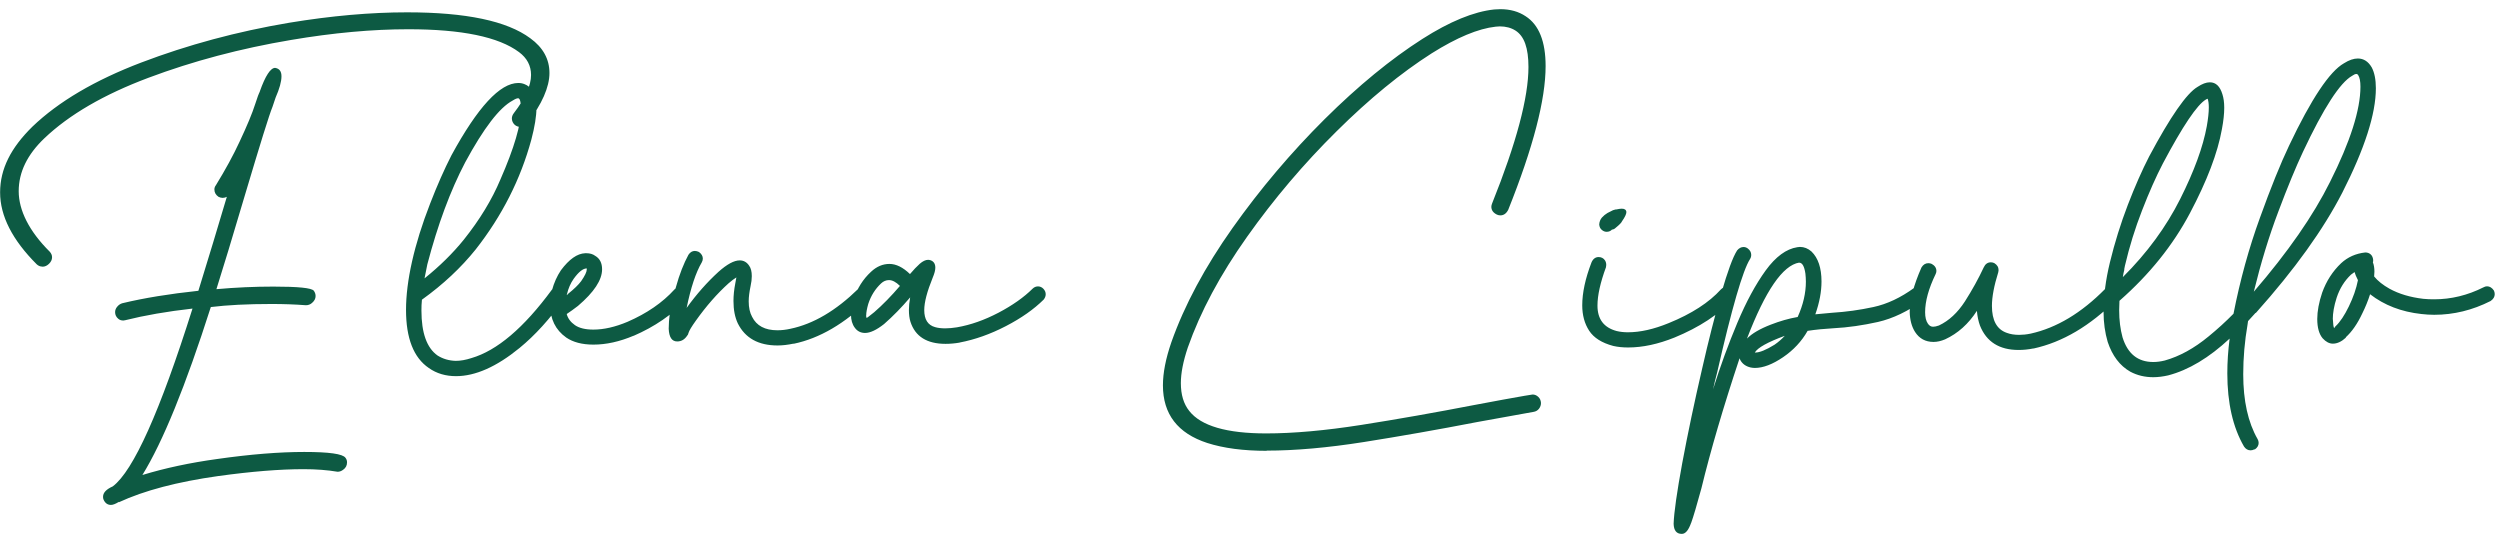 <svg width="193" height="42" viewBox="0 0 193 42" fill="none" xmlns="http://www.w3.org/2000/svg">
<g clip-path="url(#clip0_436_2546)">
<path d="M3.267 20.582C3.111 20.582 2.962 20.523 2.835 20.405C0.953 18.523 0.008 16.671 0.008 14.855C0.008 13.04 0.841 11.409 2.501 9.778C4.517 7.845 7.323 6.192 10.91 4.826C14.497 3.461 18.299 2.435 22.325 1.756C25.585 1.218 28.614 0.952 31.427 0.952C35.966 0.952 39.136 1.616 40.937 2.952C41.927 3.668 42.418 4.568 42.418 5.638C42.418 6.708 41.845 8.044 40.699 9.52C40.528 9.704 40.342 9.793 40.148 9.793C40.014 9.793 39.888 9.749 39.754 9.653C39.598 9.513 39.516 9.335 39.516 9.144C39.516 9.003 39.568 8.863 39.672 8.73C40.558 7.579 40.997 6.598 40.997 5.786C40.997 5.07 40.684 4.48 40.067 4.022C38.496 2.849 35.646 2.258 31.523 2.258C28.755 2.258 25.734 2.531 22.467 3.085C18.567 3.742 14.891 4.716 11.453 6.007C8.015 7.299 5.336 8.856 3.423 10.678C2.106 11.933 1.444 13.291 1.444 14.759C1.444 16.228 2.24 17.844 3.84 19.431C3.959 19.564 4.019 19.704 4.019 19.859C4.019 20.043 3.944 20.206 3.788 20.361C3.639 20.508 3.468 20.59 3.282 20.59L3.267 20.582ZM9.176 38.744C8.923 38.899 8.722 38.98 8.566 38.98C8.305 38.98 8.112 38.84 7.993 38.566C7.963 38.5 7.955 38.426 7.955 38.352C7.955 38.035 8.208 37.77 8.707 37.548C10.3 36.345 12.354 31.77 14.861 23.822C12.897 24.043 11.163 24.346 9.66 24.722L9.518 24.744C9.362 24.744 9.228 24.7 9.124 24.604C8.967 24.471 8.886 24.302 8.886 24.095C8.886 23.94 8.945 23.792 9.057 23.667C9.168 23.534 9.295 23.453 9.444 23.409C11.133 23.003 13.09 22.685 15.315 22.449C16.097 19.925 16.826 17.505 17.511 15.195C17.406 15.247 17.302 15.276 17.191 15.276C17.079 15.276 16.982 15.247 16.871 15.195C16.662 15.055 16.551 14.863 16.551 14.627C16.551 14.509 16.588 14.398 16.67 14.295C17.406 13.092 18.017 11.977 18.493 10.944C19.073 9.712 19.475 8.745 19.698 8.044C19.884 7.483 19.989 7.188 20.018 7.151C20.048 7.121 20.056 7.092 20.056 7.062C20.487 5.845 20.889 5.24 21.239 5.24C21.566 5.291 21.73 5.505 21.73 5.889C21.73 6.295 21.581 6.841 21.276 7.535L21.038 8.243C20.785 8.856 20.085 11.114 18.924 15.01C17.935 18.346 17.198 20.781 16.707 22.324C18.195 22.191 19.661 22.125 21.098 22.125C23.01 22.125 24.052 22.228 24.223 22.442C24.312 22.56 24.364 22.7 24.364 22.855C24.364 23.054 24.275 23.224 24.089 23.386C23.955 23.505 23.799 23.564 23.613 23.564C22.757 23.497 21.872 23.468 20.964 23.468C19.103 23.468 17.54 23.549 16.275 23.704C14.325 29.807 12.562 34.131 10.992 36.67C12.755 36.131 14.675 35.725 16.744 35.438C19.326 35.069 21.574 34.891 23.486 34.891C25.399 34.891 26.463 35.039 26.671 35.342C26.753 35.445 26.791 35.563 26.791 35.696C26.791 35.932 26.694 36.124 26.493 36.264C26.359 36.367 26.218 36.419 26.061 36.419C25.272 36.286 24.394 36.22 23.434 36.22C21.611 36.22 19.416 36.397 16.848 36.751C13.7 37.194 11.14 37.865 9.176 38.773V38.744ZM40.111 26.862C38.333 28.316 36.696 29.039 35.207 29.039C34.403 29.039 33.704 28.833 33.108 28.412C31.933 27.615 31.345 26.117 31.345 23.918C31.345 21.719 31.962 18.907 33.205 15.719C33.756 14.295 34.307 13.055 34.85 11.992C36.882 8.265 38.6 6.406 40.014 6.406C40.186 6.406 40.349 6.435 40.506 6.502C40.967 6.686 41.257 7.107 41.376 7.778C41.406 7.948 41.413 8.14 41.413 8.347C41.413 8.974 41.28 9.786 41.019 10.782C40.186 13.844 38.757 16.663 36.725 19.254C35.594 20.663 34.21 21.962 32.573 23.136C32.543 23.423 32.535 23.704 32.535 23.977C32.535 25.704 32.952 26.862 33.778 27.445C34.188 27.704 34.656 27.844 35.185 27.858C35.557 27.858 35.959 27.785 36.39 27.645C38.37 27.069 40.439 25.312 42.604 22.368C42.738 22.198 42.894 22.11 43.081 22.11C43.2 22.11 43.319 22.147 43.438 22.228C43.609 22.361 43.698 22.523 43.698 22.715C43.698 22.833 43.661 22.944 43.579 23.047C42.448 24.626 41.294 25.895 40.119 26.855L40.111 26.862ZM32.774 21.49C33.949 20.545 34.954 19.556 35.802 18.508C37.045 16.951 37.983 15.402 38.63 13.859C39.702 11.416 40.23 9.594 40.23 8.406C40.23 8.251 40.215 8.103 40.193 7.978C40.163 7.719 40.104 7.586 39.992 7.586C39.903 7.586 39.761 7.645 39.575 7.764C38.563 8.302 37.343 9.889 35.914 12.531C34.768 14.715 33.793 17.342 32.989 20.412L32.774 21.49ZM48.915 25.918C47.836 26.375 46.801 26.604 45.812 26.604C44.941 26.604 44.241 26.419 43.713 26.058C42.88 25.468 42.47 24.626 42.47 23.527C42.47 23.15 42.515 22.774 42.612 22.412C42.768 21.837 42.999 21.32 43.304 20.863C43.936 20.014 44.561 19.571 45.179 19.549H45.276C45.536 19.549 45.767 19.615 45.946 19.748C46.303 19.955 46.481 20.302 46.481 20.789C46.481 21.615 45.864 22.552 44.621 23.615C44.316 23.851 44.026 24.058 43.75 24.242C43.84 24.582 44.055 24.87 44.383 25.099C44.71 25.327 45.187 25.445 45.804 25.445C46.608 25.445 47.493 25.246 48.453 24.84C49.927 24.198 51.14 23.372 52.07 22.346C52.204 22.206 52.353 22.132 52.524 22.132C52.658 22.132 52.785 22.191 52.919 22.309C53.052 22.427 53.119 22.567 53.119 22.737C53.119 22.885 53.075 23.01 52.978 23.128C51.899 24.294 50.537 25.224 48.9 25.932L48.915 25.918ZM43.75 22.781C43.75 22.781 43.78 22.752 43.802 22.744C43.825 22.73 43.84 22.715 43.854 22.685C44.316 22.316 44.651 21.992 44.867 21.704C45.157 21.283 45.298 20.988 45.298 20.803V20.722C45.008 20.722 44.673 20.988 44.286 21.527C44.048 21.866 43.877 22.257 43.773 22.7L43.75 22.781ZM61.253 26.53C60.829 26.619 60.42 26.67 60.025 26.67C58.552 26.67 57.525 26.102 56.959 24.966C56.736 24.493 56.624 23.918 56.624 23.239C56.624 22.818 56.669 22.361 56.766 21.866L56.848 21.416C56.677 21.519 56.476 21.674 56.252 21.866C55.367 22.663 54.526 23.623 53.722 24.752C53.395 25.209 53.201 25.527 53.149 25.711C53.134 25.792 53.105 25.859 53.052 25.91C52.852 26.213 52.599 26.36 52.279 26.36C51.869 26.36 51.653 26.036 51.624 25.379L51.646 24.811C51.676 24.235 51.847 23.349 52.182 22.161C52.457 21.165 52.785 20.339 53.149 19.667C53.283 19.468 53.447 19.372 53.64 19.372C53.745 19.372 53.849 19.401 53.96 19.453C54.161 19.601 54.258 19.77 54.258 19.962C54.258 20.066 54.228 20.162 54.176 20.257C53.715 21.04 53.328 22.213 53.008 23.77C53.774 22.707 54.593 21.785 55.464 20.988C56.126 20.398 56.669 20.102 57.108 20.102C57.413 20.102 57.659 20.243 57.837 20.516C57.971 20.7 58.038 20.966 58.038 21.32C58.038 21.541 58.009 21.807 57.942 22.102C57.852 22.53 57.8 22.922 57.8 23.261C57.8 23.748 57.89 24.146 58.061 24.456C58.403 25.15 59.058 25.497 60.018 25.497C60.338 25.497 60.673 25.46 61.03 25.379C62.794 25.01 64.535 23.984 66.254 22.302C66.373 22.183 66.514 22.125 66.671 22.125C66.812 22.125 66.954 22.183 67.088 22.302C67.222 22.42 67.288 22.56 67.288 22.715C67.288 22.87 67.229 23.01 67.11 23.128C65.212 24.988 63.263 26.124 61.276 26.538L61.253 26.53ZM74.083 26.449C73.703 26.515 73.339 26.545 72.996 26.545C71.56 26.545 70.652 25.977 70.287 24.84C70.206 24.582 70.168 24.279 70.168 23.94C70.168 23.637 70.198 23.313 70.265 22.958C69.603 23.733 68.933 24.42 68.249 25.017C67.668 25.475 67.177 25.704 66.782 25.704C66.455 25.704 66.187 25.571 65.994 25.305C65.793 25.04 65.696 24.7 65.696 24.294C65.696 23.925 65.763 23.534 65.897 23.121C66.172 22.272 66.619 21.556 67.244 20.981C67.675 20.575 68.152 20.375 68.665 20.375C69.179 20.375 69.707 20.634 70.25 21.158C70.526 20.833 70.779 20.567 71.009 20.361C71.24 20.162 71.456 20.058 71.649 20.058C71.716 20.058 71.783 20.073 71.85 20.095C72.088 20.184 72.207 20.375 72.207 20.663C72.207 20.863 72.141 21.113 72.007 21.431C71.575 22.494 71.352 23.327 71.352 23.94C71.352 24.656 71.627 25.099 72.185 25.253C72.408 25.32 72.676 25.349 72.974 25.349C73.249 25.349 73.555 25.32 73.882 25.268C74.939 25.084 76.003 24.707 77.089 24.139C78.168 23.571 79.046 22.951 79.716 22.287C79.835 22.169 79.977 22.11 80.133 22.11C80.289 22.11 80.431 22.169 80.55 22.294C80.669 22.42 80.728 22.56 80.728 22.715C80.728 22.863 80.676 22.995 80.572 23.128C79.82 23.873 78.846 24.56 77.647 25.18C76.449 25.8 75.259 26.22 74.09 26.442L74.083 26.449ZM66.864 24.331C66.864 24.434 66.879 24.508 66.901 24.545C66.931 24.545 67.125 24.398 67.497 24.095C68.144 23.534 68.799 22.863 69.476 22.073C69.171 21.77 68.888 21.623 68.628 21.623C68.405 21.623 68.196 21.711 68.018 21.881C67.571 22.302 67.236 22.826 67.028 23.468C66.924 23.837 66.872 24.124 66.872 24.331H66.864ZM97.792 34.803C95.999 34.803 94.466 34.604 93.201 34.198C90.916 33.452 89.778 31.969 89.778 29.748C89.778 28.796 89.993 27.681 90.432 26.412C91.444 23.549 93.022 20.612 95.158 17.593C97.294 14.582 99.668 11.778 102.265 9.195C104.869 6.612 107.385 4.553 109.811 3.004C111.917 1.66 113.77 0.9 115.347 0.731L115.824 0.708C116.59 0.708 117.238 0.893 117.781 1.255C118.808 1.919 119.321 3.203 119.321 5.099C119.321 7.69 118.361 11.387 116.434 16.199C116.285 16.486 116.084 16.627 115.824 16.627C115.734 16.627 115.645 16.605 115.563 16.568C115.273 16.427 115.132 16.221 115.132 15.962C115.132 15.881 115.154 15.8 115.191 15.704C117.066 11.033 117.997 7.527 117.997 5.173C117.997 4.443 117.915 3.845 117.751 3.38C117.587 2.915 117.334 2.576 116.999 2.362C116.665 2.148 116.255 2.037 115.786 2.037L115.466 2.059C114.119 2.207 112.475 2.893 110.525 4.118C108.166 5.623 105.718 7.623 103.188 10.132C100.657 12.634 98.35 15.35 96.274 18.28C94.198 21.209 92.672 24.058 91.697 26.833C91.34 27.895 91.162 28.811 91.162 29.578C91.162 30.471 91.377 31.187 91.817 31.733C92.724 32.884 94.704 33.46 97.748 33.46C99.868 33.46 102.317 33.238 105.093 32.803C107.868 32.368 110.786 31.851 113.844 31.261L116.062 30.847C117.498 30.589 118.25 30.456 118.317 30.456C118.473 30.456 118.622 30.515 118.748 30.633C118.882 30.751 118.949 30.906 118.964 31.106C118.964 31.275 118.912 31.423 118.808 31.556C118.704 31.689 118.57 31.762 118.413 31.792L114.082 32.574C111.024 33.165 108.092 33.681 105.294 34.124C102.488 34.567 99.988 34.788 97.785 34.788L97.792 34.803ZM129.271 26.058C128.006 26.567 126.815 26.825 125.691 26.825C125.282 26.825 124.903 26.788 124.545 26.707C123.66 26.471 123.042 26.08 122.685 25.534C122.328 24.988 122.149 24.331 122.149 23.571C122.149 22.604 122.387 21.497 122.864 20.257C122.983 19.984 123.169 19.844 123.414 19.844C123.623 19.844 123.794 19.933 123.905 20.102C123.972 20.206 124.002 20.324 124.002 20.457L123.98 20.634C123.548 21.807 123.325 22.796 123.325 23.593C123.325 24.641 123.816 25.29 124.806 25.556C125.081 25.622 125.371 25.652 125.676 25.652C126.629 25.652 127.671 25.416 128.824 24.944C130.588 24.228 131.935 23.357 132.858 22.338C132.999 22.198 133.163 22.125 133.334 22.125C133.468 22.125 133.595 22.183 133.721 22.294C133.848 22.405 133.907 22.545 133.907 22.715C133.907 22.863 133.862 22.988 133.766 23.106C132.694 24.279 131.191 25.268 129.256 26.065L129.271 26.058ZM124.449 17.719C124.344 17.837 124.203 17.896 124.032 17.896C123.898 17.896 123.771 17.844 123.66 17.748C123.541 17.652 123.474 17.512 123.459 17.328C123.474 17.121 123.541 16.944 123.667 16.796C123.794 16.656 123.935 16.538 124.099 16.442C124.263 16.354 124.404 16.28 124.523 16.228L124.724 16.169H124.783C124.955 16.132 125.096 16.11 125.2 16.11C125.423 16.11 125.543 16.199 125.557 16.368C125.557 16.523 125.446 16.759 125.223 17.077C125.185 17.18 125.022 17.35 124.731 17.586C124.65 17.667 124.56 17.711 124.456 17.726L124.449 17.719ZM130.551 40.375C130.35 40.935 130.119 41.216 129.836 41.216C129.427 41.216 129.219 40.958 129.204 40.434C129.234 39.555 129.457 37.991 129.874 35.725C130.298 33.46 130.804 31.054 131.399 28.486C131.898 26.287 132.396 24.346 132.88 22.648C133.371 20.959 133.773 19.844 134.108 19.328C134.249 19.158 134.421 19.069 134.599 19.069C134.718 19.069 134.83 19.106 134.934 19.187C135.105 19.32 135.194 19.483 135.194 19.674C135.194 19.793 135.165 19.903 135.098 20.006C134.547 20.87 133.699 23.778 132.568 28.737C132.448 29.18 132.344 29.622 132.248 30.05C132.813 28.257 133.438 26.552 134.123 24.921C134.808 23.291 135.537 21.947 136.311 20.877C137.085 19.815 137.896 19.217 138.752 19.084L138.953 19.062C139.28 19.062 139.578 19.18 139.846 19.416C140.359 19.911 140.62 20.685 140.62 21.733C140.62 22.516 140.463 23.364 140.143 24.265L141.431 24.146C142.502 24.08 143.566 23.933 144.623 23.704C145.687 23.475 146.737 22.98 147.779 22.22C147.898 22.139 148.017 22.102 148.136 22.102C148.322 22.102 148.478 22.183 148.612 22.338C148.694 22.457 148.731 22.575 148.731 22.693C148.731 22.877 148.649 23.032 148.493 23.165C147.31 24.029 146.134 24.589 144.98 24.855C143.827 25.113 142.673 25.283 141.527 25.342C140.858 25.379 140.195 25.445 139.548 25.541C139.087 26.353 138.454 27.032 137.65 27.578C136.847 28.124 136.117 28.405 135.477 28.405C135.358 28.405 135.247 28.39 135.142 28.368C134.77 28.279 134.51 28.087 134.354 27.799L134.294 27.659C133.044 31.416 132.062 34.759 131.347 37.703C130.99 39.009 130.729 39.902 130.558 40.367L130.551 40.375ZM138.9 20.272C137.635 20.479 136.288 22.434 134.867 26.139C135.247 25.748 135.864 25.386 136.705 25.062C137.405 24.789 138.097 24.589 138.781 24.471C139.206 23.527 139.414 22.619 139.414 21.748C139.414 21.527 139.399 21.32 139.377 21.121C139.295 20.56 139.139 20.28 138.9 20.28V20.272ZM135.514 27.216C135.842 27.216 136.341 27.017 136.995 26.611C137.286 26.412 137.546 26.183 137.784 25.925C136.467 26.412 135.693 26.84 135.47 27.216H135.507H135.514ZM156.984 26.899C156.59 26.98 156.203 27.017 155.838 27.017C154.35 27.017 153.352 26.39 152.854 25.135C152.735 24.811 152.653 24.427 152.616 23.999C151.968 25.003 151.15 25.741 150.16 26.198C149.84 26.331 149.55 26.397 149.267 26.397C148.649 26.397 148.173 26.139 147.845 25.63C147.585 25.224 147.444 24.707 147.429 24.08C147.429 23.165 147.734 22.021 148.337 20.648C148.471 20.427 148.649 20.317 148.872 20.317C148.962 20.317 149.051 20.339 149.133 20.375C149.371 20.508 149.49 20.693 149.49 20.922C149.49 21.003 149.468 21.077 149.431 21.158C148.887 22.279 148.619 23.261 148.619 24.102C148.619 24.493 148.694 24.789 148.835 24.988C148.939 25.143 149.073 25.224 149.23 25.224C149.349 25.224 149.498 25.195 149.684 25.128C150.465 24.759 151.127 24.139 151.693 23.268C152.251 22.39 152.735 21.519 153.144 20.641C153.263 20.383 153.449 20.25 153.695 20.25C153.784 20.25 153.873 20.272 153.955 20.309C154.178 20.442 154.29 20.626 154.29 20.855L154.268 21.01C153.94 22.058 153.777 22.929 153.777 23.615C153.777 24.737 154.156 25.431 154.923 25.696C155.198 25.8 155.518 25.851 155.875 25.851C156.15 25.851 156.448 25.822 156.768 25.755C158.77 25.312 160.69 24.161 162.521 22.302C162.64 22.183 162.781 22.125 162.937 22.125C163.094 22.125 163.242 22.176 163.369 22.279C163.488 22.412 163.548 22.552 163.548 22.707C163.548 22.855 163.495 22.988 163.391 23.121C161.36 25.158 159.224 26.419 156.984 26.907V26.899ZM174.048 34.685C173.944 34.736 173.847 34.766 173.75 34.766C173.542 34.766 173.371 34.67 173.237 34.471C172.381 32.995 171.949 31.113 171.949 28.825C171.949 27.947 172.009 27.054 172.128 26.139C170.543 27.615 168.965 28.567 167.38 28.98C166.986 29.069 166.599 29.12 166.234 29.12C165.587 29.12 164.991 28.98 164.455 28.692C163.652 28.235 163.071 27.467 162.714 26.397C162.506 25.689 162.394 24.914 162.394 24.065C162.394 22.877 162.558 21.608 162.885 20.257C163.257 18.73 163.719 17.247 164.269 15.815C164.82 14.383 165.371 13.136 165.914 12.081C167.559 8.996 168.809 7.203 169.65 6.708C170.007 6.472 170.32 6.354 170.602 6.354C171.064 6.354 171.384 6.664 171.57 7.276C171.659 7.55 171.711 7.896 171.711 8.317C171.711 8.789 171.652 9.335 171.533 9.963C171.205 11.808 170.379 13.97 169.062 16.457C167.745 18.944 165.936 21.187 163.644 23.202L163.622 23.224L163.6 23.947C163.6 24.722 163.689 25.416 163.86 26.043C164.255 27.312 165.043 27.947 166.234 27.947C166.509 27.947 166.807 27.91 167.127 27.829C168.258 27.512 169.389 26.892 170.506 25.969C171.19 25.409 171.83 24.826 172.426 24.22C172.939 21.615 173.616 19.151 174.465 16.819C175.306 14.486 176.057 12.627 176.719 11.239C178.431 7.631 179.845 5.513 180.954 4.885C181.348 4.635 181.705 4.516 182.025 4.516C182.472 4.516 182.829 4.745 183.097 5.203C183.305 5.594 183.417 6.133 183.417 6.812C183.417 8.789 182.554 11.476 180.827 14.87C179.361 17.719 177.151 20.803 174.182 24.124C174.167 24.154 174.152 24.161 174.122 24.161L173.549 24.789L173.512 25.047C173.289 26.338 173.177 27.622 173.177 28.892C173.177 30.943 173.549 32.611 174.286 33.895C174.338 33.984 174.368 34.087 174.368 34.19C174.368 34.39 174.271 34.559 174.07 34.7L174.048 34.685ZM164.002 20.803C163.949 21.003 163.912 21.195 163.882 21.394C165.758 19.527 167.231 17.512 168.31 15.365C169.389 13.217 170.074 11.343 170.364 9.749C170.468 9.158 170.52 8.679 170.52 8.295C170.52 8.022 170.491 7.808 170.439 7.645L170.416 7.623L170.297 7.682C169.613 8.088 168.504 9.734 166.971 12.627C166.442 13.645 165.907 14.848 165.371 16.235C164.828 17.623 164.388 19.047 164.046 20.508L163.987 20.803H164.002ZM174.003 22.508C176.63 19.46 178.587 16.641 179.875 14.051C181.445 10.929 182.226 8.472 182.226 6.693C182.226 6.273 182.167 5.978 182.048 5.793C182.018 5.741 181.973 5.712 181.906 5.712C181.825 5.712 181.72 5.756 181.586 5.852C180.649 6.376 179.384 8.332 177.791 11.719C177.24 12.892 176.6 14.435 175.886 16.339C175.164 18.243 174.539 20.294 173.996 22.508H174.003ZM181.11 26.058C180.768 26.375 180.433 26.53 180.098 26.53C179.823 26.53 179.555 26.39 179.309 26.117C179.034 25.792 178.892 25.29 178.892 24.626C178.892 24.029 179.019 23.342 179.272 22.589C179.592 21.704 180.076 20.944 180.738 20.317C181.251 19.844 181.869 19.571 182.598 19.49C182.77 19.49 182.911 19.542 183.023 19.645C183.134 19.748 183.194 19.896 183.209 20.073C183.209 20.154 183.209 20.213 183.186 20.25C183.268 20.457 183.305 20.7 183.305 20.973L183.283 21.342C183.573 21.697 183.968 22.006 184.466 22.287C185.203 22.693 186.074 22.951 187.078 23.069C187.354 23.099 187.637 23.106 187.927 23.106C189.229 23.106 190.502 22.796 191.722 22.183C191.811 22.132 191.908 22.102 191.997 22.102C192.206 22.102 192.384 22.213 192.533 22.434C192.57 22.523 192.593 22.619 192.593 22.707C192.593 22.914 192.489 23.091 192.273 23.239C190.874 23.947 189.423 24.302 187.919 24.302C187.592 24.302 187.257 24.279 186.93 24.242C185.389 24.073 184.064 23.564 182.971 22.715C182.814 23.209 182.613 23.704 182.375 24.183C181.996 24.995 181.564 25.615 181.088 26.043L181.11 26.058ZM180.098 24.648C180.113 25.017 180.143 25.246 180.195 25.335C180.21 25.335 180.217 25.32 180.225 25.298C180.225 25.268 180.262 25.231 180.314 25.18C180.656 24.855 180.998 24.346 181.333 23.652C181.668 22.958 181.906 22.287 182.033 21.63C181.899 21.372 181.817 21.158 181.772 21.003L181.497 21.202C180.998 21.674 180.626 22.265 180.388 22.988C180.187 23.615 180.091 24.169 180.091 24.656L180.098 24.648Z" fill="#0D5A43"/>
</g>
<defs>
<clipPath id="clip0_436_2546">
<rect width="192.6" height="40.5" fill="white" transform="translate(0 0.716)"/>
</clipPath>
</defs>
</svg>

